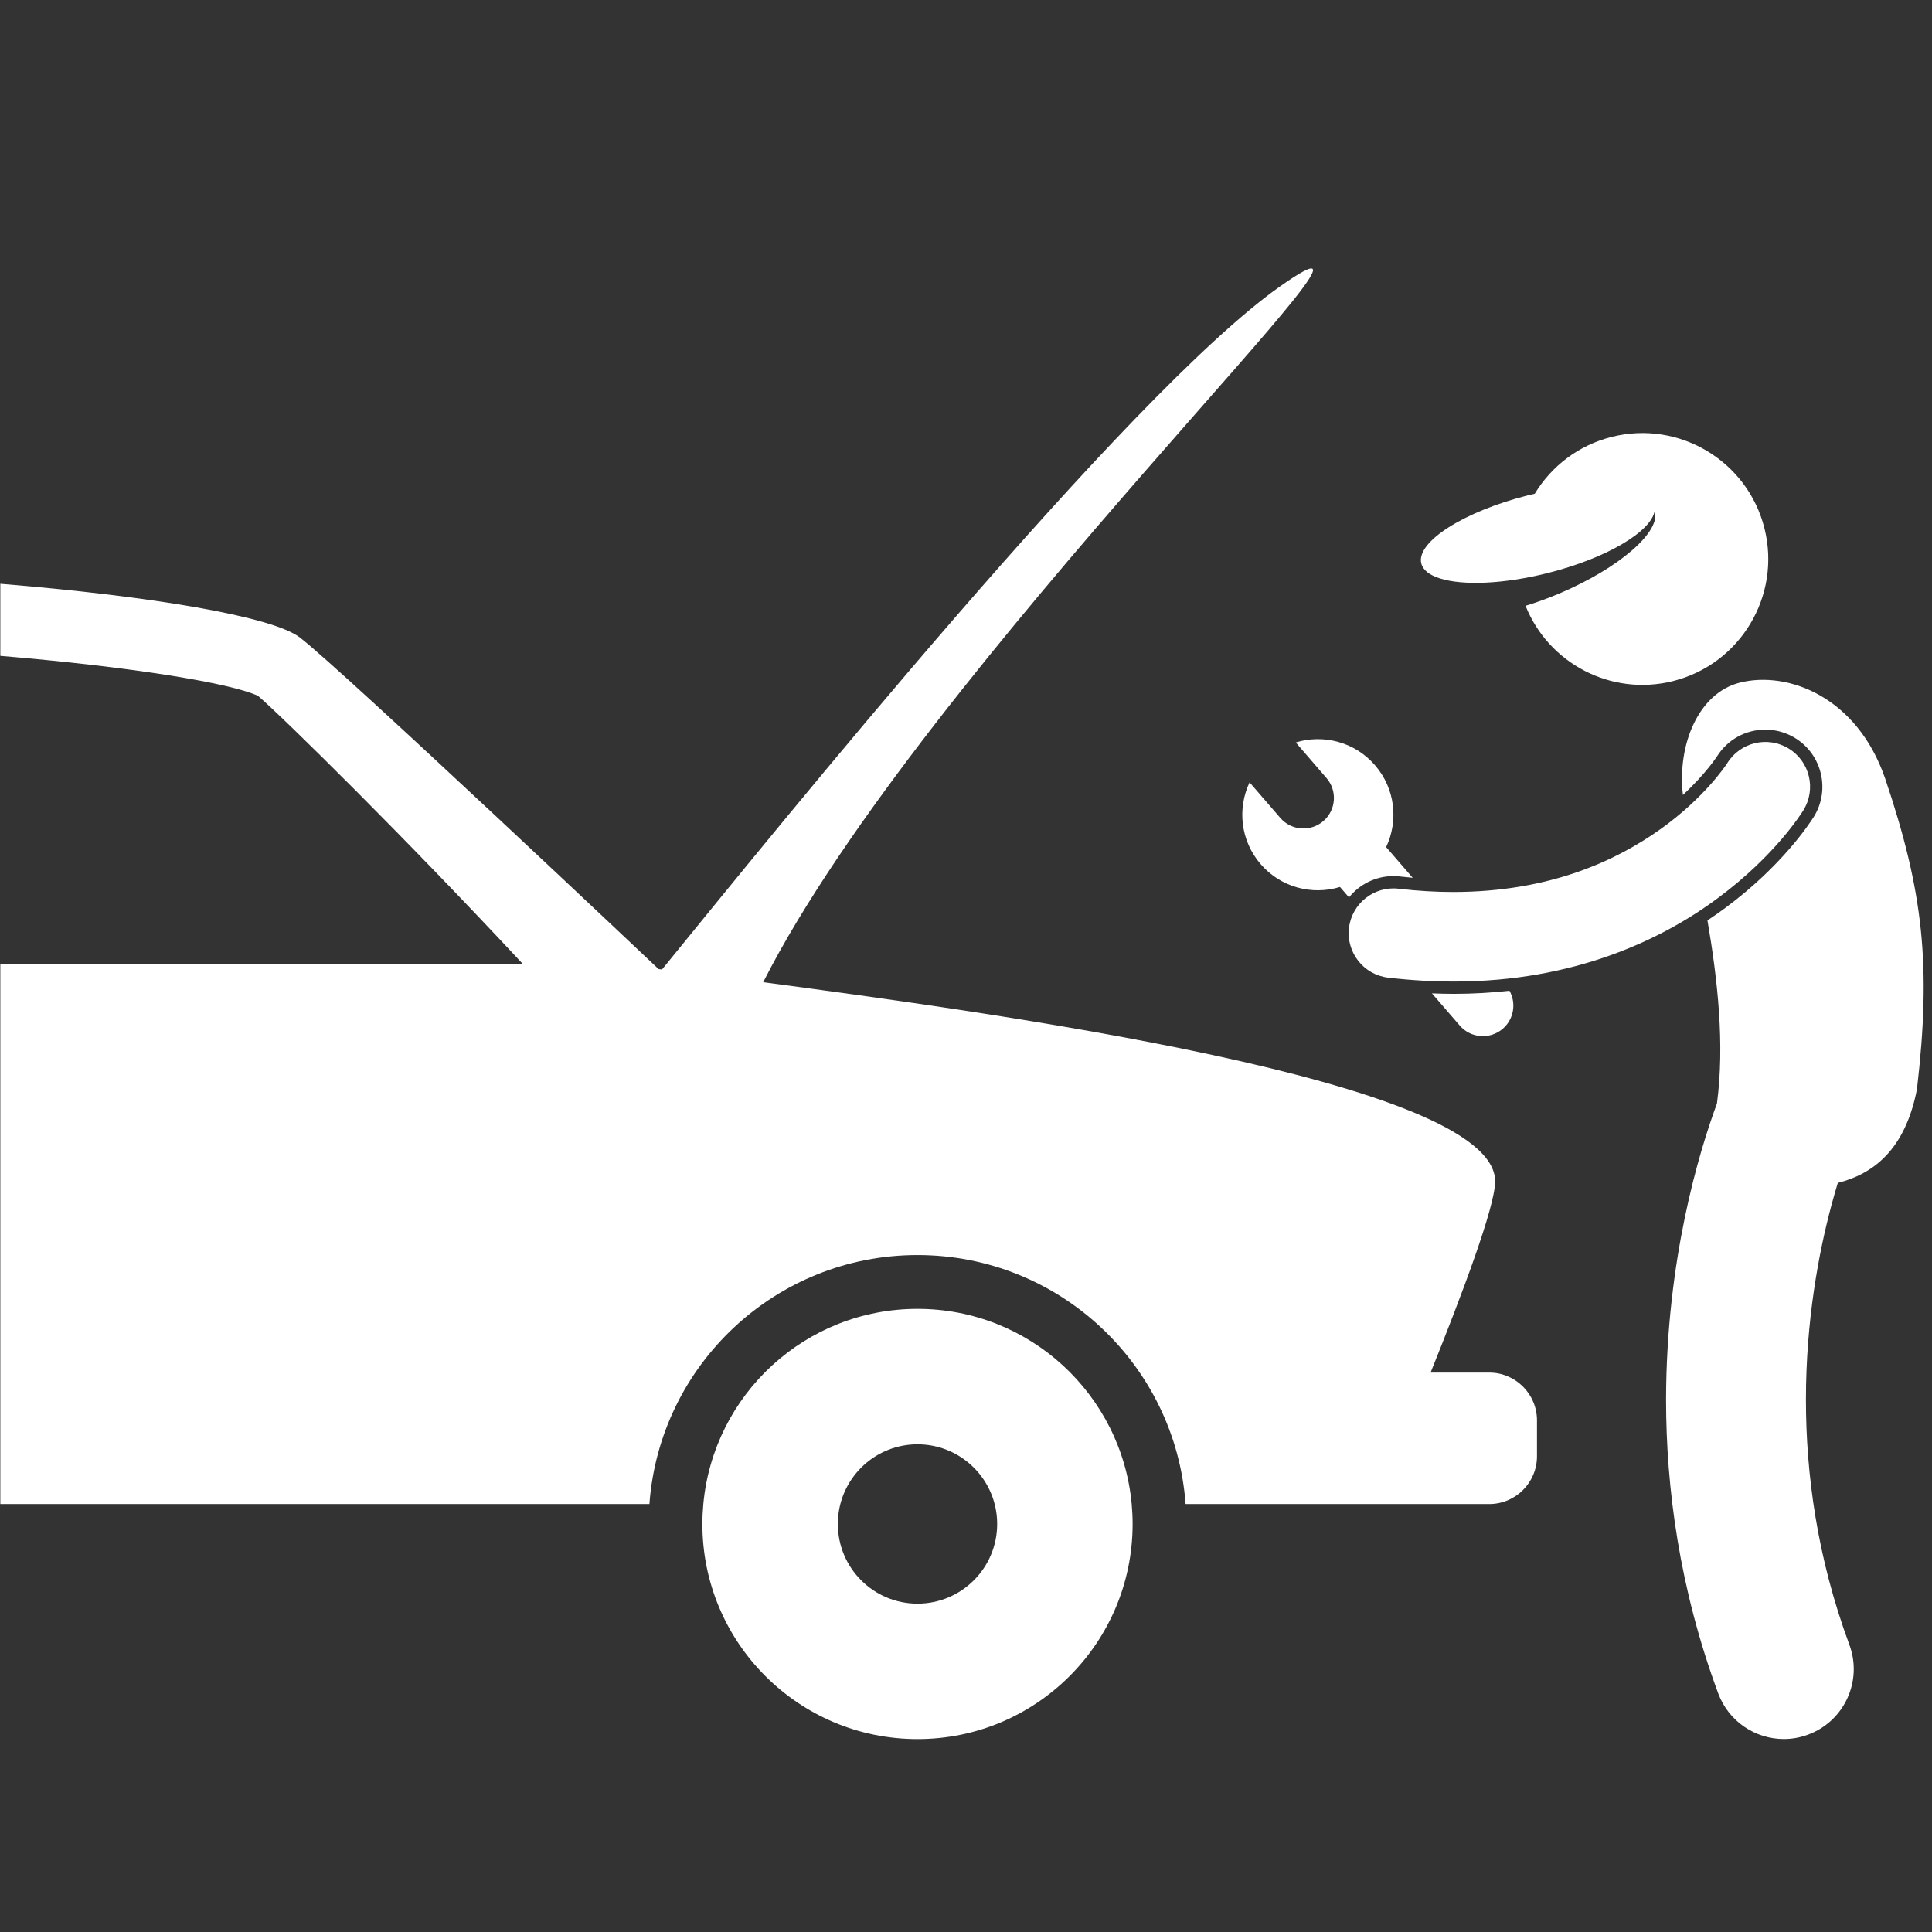<svg xmlns="http://www.w3.org/2000/svg" xmlns:xlink="http://www.w3.org/1999/xlink" width="500" zoomAndPan="magnify" viewBox="0 0 375 375" height="500" preserveAspectRatio="xMidYMid meet" version="1.2"><rect x="0" y="0" width="375" height="375" fill="#333333" stroke="none"/><defs><clipPath id="aba2ebd77a"><path d="M 136 254 L 220 254 L 220 337.594 L 136 337.594 Z M 136 254 "/></clipPath><clipPath id="1836484d89"><path d="M 323 131 L 374 131 L 374 337.594 L 323 337.594 Z M 323 131 "/></clipPath></defs><g id="ffec9859b6"><path style=" stroke:none;fill-rule:nonzero;fill:#ffffff;fill-opacity:1;" d="M 178.086 243.605 C 205.613 243.605 228.145 264.918 230.125 291.934 L 289.047 291.934 C 294.172 291.934 298.328 287.777 298.328 282.656 L 298.328 275.695 C 298.328 270.574 294.172 266.418 289.047 266.418 L 277.676 266.418 C 283.766 251.309 290.207 234.191 290.207 229.301 C 290.207 209.695 191.695 196.473 148.133 190.641 C 179.176 129.48 281.344 32.387 248.398 55.633 C 218.785 76.531 150.824 160.762 128.496 188.176 C 128.07 188.125 127.828 188.098 127.828 188.098 C 127.828 188.098 66.738 130.328 58.234 123.758 C 52.926 119.656 29.402 115.703 0.062 113.312 L 0.062 127.301 C 25.469 129.43 44.793 132.582 50.086 135.07 C 54.84 139.129 79.074 163.012 101.539 187.172 L 0.062 187.172 L 0.062 291.934 L 126.051 291.934 C 128.035 264.918 150.562 243.605 178.086 243.605 Z M 178.086 243.605 "/><g clip-rule="nonzero" clip-path="url(#aba2ebd77a)"><path style=" stroke:none;fill-rule:nonzero;fill:#ffffff;fill-opacity:1;" d="M 178.086 254.047 C 156.328 254.047 138.473 270.688 136.516 291.934 C 136.402 293.207 136.332 294.496 136.332 295.801 C 136.332 318.863 155.023 337.555 178.086 337.555 C 201.148 337.555 219.84 318.863 219.84 295.801 C 219.84 294.496 219.773 293.207 219.66 291.934 C 217.703 270.691 199.844 254.047 178.086 254.047 Z M 178.086 311.266 C 169.543 311.266 162.625 304.34 162.625 295.801 C 162.625 295.277 162.648 294.766 162.699 294.254 C 163.477 286.441 170.066 280.336 178.086 280.336 C 186.105 280.336 192.695 286.441 193.473 294.254 C 193.523 294.766 193.551 295.277 193.551 295.801 C 193.551 304.34 186.629 311.266 178.086 311.266 Z M 178.086 311.266 "/></g><g clip-rule="nonzero" clip-path="url(#1836484d89)"><path style=" stroke:none;fill-rule:nonzero;fill:#ffffff;fill-opacity:1;" d="M 356.719 229.598 C 363.574 227.859 369.789 223.215 372.082 211.402 C 374.891 187.281 373.301 173.02 365.91 151.113 C 360.441 135.211 347.004 130.176 337.734 132.488 C 329.652 134.5 325.523 144.59 326.656 154.305 C 331.055 150.215 333.207 146.906 333.238 146.863 C 335.285 143.574 338.801 141.621 342.66 141.621 C 344.703 141.621 346.707 142.188 348.449 143.262 C 353.652 146.461 355.285 153.297 352.086 158.5 C 351.105 160.066 345.746 168.145 334.98 176.152 C 333.883 176.973 332.68 177.812 331.418 178.652 C 333.402 190.184 334.785 202.77 333.258 214.191 C 329.805 223.555 323.418 244.477 323.383 271.684 C 323.383 288.738 325.949 308.281 333.504 328.68 C 335.535 334.152 340.719 337.543 346.238 337.543 C 347.801 337.543 349.395 337.27 350.949 336.691 C 357.98 334.086 361.57 326.277 358.965 319.25 C 352.68 302.277 350.535 286.039 350.531 271.684 C 350.527 256.34 353.008 243.188 355.465 233.988 C 355.887 232.402 356.312 230.941 356.719 229.598 Z M 356.719 229.598 "/></g><path style=" stroke:none;fill-rule:nonzero;fill:#ffffff;fill-opacity:1;" d="M 297.895 95.832 C 297.469 95.93 297.051 96.023 296.621 96.129 C 284.113 99.273 274.824 105.199 275.871 109.367 C 276.199 110.672 277.504 111.652 279.527 112.281 C 283.953 113.668 291.824 113.387 300.414 111.227 C 311.793 108.367 320.484 103.207 321.172 99.16 C 322.469 103.16 314.305 110.266 302.645 115.203 C 300.418 116.145 298.219 116.941 296.109 117.586 C 300.578 128.773 312.734 135.211 324.738 132.195 C 337.824 128.906 345.77 115.637 342.48 102.543 C 339.195 89.457 325.918 81.512 312.832 84.801 C 306.336 86.43 301.113 90.527 297.895 95.832 Z M 297.895 95.832 "/><path style=" stroke:none;fill-rule:nonzero;fill:#ffffff;fill-opacity:1;" d="M 282.242 192.902 L 282.129 192.902 C 280.746 192.902 279.344 192.863 277.938 192.809 L 283.34 199.062 C 285.477 201.535 289.219 201.809 291.691 199.672 C 293.855 197.801 294.336 194.703 292.988 192.301 C 289.574 192.676 286.008 192.902 282.254 192.902 Z M 282.242 192.902 "/><path style=" stroke:none;fill-rule:nonzero;fill:#ffffff;fill-opacity:1;" d="M 270.461 170.051 C 270.891 170.051 271.324 170.074 271.754 170.125 C 272.574 170.223 273.391 170.305 274.203 170.379 L 269.051 164.422 C 271.461 159.328 270.824 153.078 266.898 148.543 C 262.98 144.004 256.891 142.465 251.504 144.109 L 257.473 151.02 C 259.613 153.492 259.34 157.234 256.863 159.371 C 254.387 161.508 250.648 161.234 248.512 158.762 L 242.543 151.855 C 240.133 156.945 240.773 163.191 244.695 167.73 C 248.613 172.27 254.703 173.809 260.09 172.16 L 261.84 174.184 C 263.883 171.652 267 170.051 270.461 170.051 Z M 270.461 170.051 "/><path style=" stroke:none;fill-rule:nonzero;fill:#ffffff;fill-opacity:1;" d="M 350.051 157.25 C 352.562 153.16 351.285 147.812 347.199 145.301 C 343.125 142.797 337.797 144.055 335.273 148.109 C 335.273 148.109 335.27 148.117 335.246 148.152 L 335.25 148.152 C 334.863 148.754 330.695 154.93 322.371 160.887 C 313.723 167.059 300.824 173.113 282.129 173.137 C 278.773 173.137 275.227 172.938 271.477 172.5 C 266.711 171.945 262.395 175.359 261.836 180.121 C 261.281 184.887 264.691 189.203 269.457 189.762 C 273.863 190.273 278.086 190.512 282.129 190.512 C 282.164 190.512 282.207 190.512 282.242 190.512 C 305.512 190.512 322.602 182.414 333.551 174.234 C 344.566 166.043 349.648 157.895 350.051 157.25 Z M 350.051 157.25 "/></g></svg>
